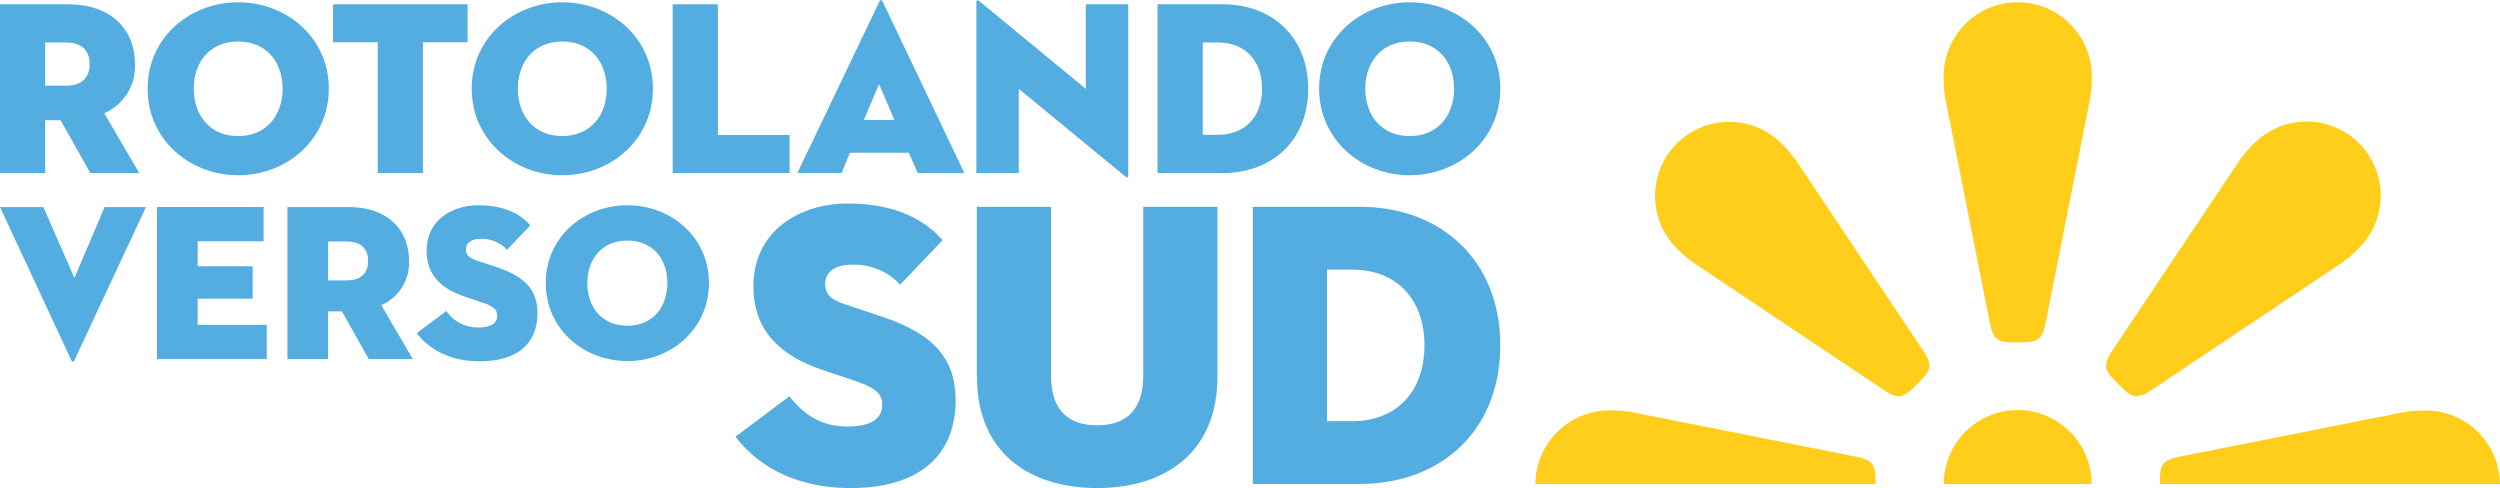 <?xml version="1.0" encoding="UTF-8" standalone="no"?>
<svg xmlns:xlink="http://www.w3.org/1999/xlink" xmlns="http://www.w3.org/2000/svg" fill="none" fill-rule="evenodd" stroke="black" stroke-width="0.501" stroke-linejoin="bevel" stroke-miterlimit="10" font-family="Times New Roman" font-size="16" style="font-variant-ligatures:none" version="1.1" overflow="visible" width="611.81pt" height="119.439pt" viewBox="-316.256 -1190.51 611.81 119.439">
  <defs>
	</defs>
  <g id="Layer 1" transform="scale(1 -1)">
    <path d="M 295.554,1071.07 L -316.256,1071.07 L -316.256,1190.51 L 295.554,1190.51 L 295.554,1071.07 Z" stroke="none" fill-rule="nonzero" marker-start="none" marker-end="none"></path>
    <path d="M 170.861,1110.76 L 159.808,1166.39 C 159.734,1166.79 159.684,1167.23 159.634,1167.65 C 159.595,1167.97 159.56,1168.29 159.519,1168.54 C 159.42,1169.62 159.38,1170.69 159.397,1171.77 C 159.377,1181.78 167.466,1189.92 177.479,1189.97 L 177.58,1189.97 C 187.568,1189.93 195.653,1181.82 195.663,1171.83 C 195.663,1170.76 195.663,1169.72 195.561,1168.64 C 195.501,1168.28 195.465,1167.96 195.426,1167.64 C 195.377,1167.22 195.326,1166.78 195.253,1166.39 L 184.217,1110.82 C 183.397,1107.48 182.344,1106.72 178.568,1106.72 L 176.495,1106.72 C 172.72,1106.72 171.668,1107.47 170.861,1110.76 Z" stroke="none" fill="#ffce1b" stroke-width="0" fill-rule="nonzero" stroke-linejoin="miter" marker-start="none" marker-end="none"></path>
    <path d="M 145.348,1094.67 L 98.195,1126.2 C 97.87,1126.43 97.525,1126.7 97.194,1126.96 C 96.937,1127.16 96.687,1127.36 96.473,1127.51 C 95.647,1128.2 94.858,1128.94 94.112,1129.71 C 87.018,1136.78 86.996,1148.26 94.062,1155.35 C 101.128,1162.45 112.608,1162.47 119.705,1155.4 C 120.464,1154.64 121.198,1153.91 121.887,1153.08 C 122.099,1152.78 122.298,1152.54 122.491,1152.29 C 122.747,1151.95 123.024,1151.6 123.256,1151.27 L 154.751,1104.16 C 156.539,1101.21 156.334,1099.94 153.657,1097.27 L 152.191,1095.8 C 150.653,1094.26 149.576,1093.54 148.388,1093.54 C 147.292,1093.64 146.24,1094.03 145.348,1094.67 Z" stroke="none" fill="#ffce1b" stroke-width="0" fill-rule="nonzero" stroke-linejoin="miter" marker-start="none" marker-end="none"></path>
    <path d="M 212.316,1072.07 L 212.316,1072.96 C 212.316,1076.74 213.072,1077.79 216.355,1078.6 L 271.995,1089.64 C 272.385,1089.71 272.82,1089.77 273.242,1089.82 C 273.566,1089.85 273.879,1089.89 274.139,1089.94 L 277.361,1090.05 L 277.363,1090.05 L 277.361,1090.05 L 279.206,1089.96 C 287.712,1089.12 294.502,1082.41 295.443,1073.91 L 295.554,1072.09 L 295.554,1072.07 L 212.316,1072.07 Z" stroke="none" fill="#ffce1b" stroke-width="0" fill-rule="nonzero" stroke-linejoin="miter" marker-start="none" marker-end="none"></path>
    <path d="M 77.606,1090.07 C 78.67,1090.09 79.733,1090.05 80.793,1089.96 C 81.152,1089.9 81.463,1089.87 81.785,1089.83 C 82.207,1089.78 82.648,1089.73 83.044,1089.66 L 138.62,1078.62 L 138.62,1078.62 C 141.966,1077.8 142.721,1076.75 142.721,1072.97 L 142.721,1072.06 L 59.481,1072.06 C 59.56,1082.02 67.647,1090.05 77.606,1090.07 Z" stroke="none" fill="#ffce1b" stroke-width="0" fill-rule="nonzero" stroke-linejoin="miter" marker-start="none" marker-end="none"></path>
    <path d="M 202.859,1095.79 L 201.392,1097.26 C 198.726,1099.93 198.514,1101.21 200.265,1104.1 L 231.788,1151.25 C 232.02,1151.58 232.293,1151.93 232.552,1152.26 C 232.756,1152.52 232.951,1152.76 233.105,1152.98 C 233.788,1153.79 234.517,1154.58 235.283,1155.32 C 239.838,1159.97 246.537,1161.83 252.839,1160.17 C 259.136,1158.52 264.067,1153.62 265.751,1147.33 C 267.436,1141.04 265.618,1134.33 260.989,1129.75 C 260.23,1128.99 259.499,1128.26 258.666,1127.57 C 258.361,1127.35 258.113,1127.15 257.855,1126.95 L 257.855,1126.96 C 257.526,1126.69 257.181,1126.42 256.854,1126.19 L 209.752,1094.7 C 208.843,1094.04 207.772,1093.64 206.655,1093.54 C 205.462,1093.54 204.39,1094.26 202.859,1095.79 Z" stroke="none" fill="#ffce1b" stroke-width="0" fill-rule="nonzero" stroke-linejoin="miter" marker-start="none" marker-end="none"></path>
    <path d="M 177.521,1090.16 C 187.513,1090.16 195.617,1082.06 195.617,1072.06 L 159.427,1072.06 C 159.427,1082.06 167.527,1090.16 177.521,1090.16 Z" stroke="none" fill="#ffce1b" stroke-width="0" fill-rule="nonzero" stroke-linejoin="miter" marker-start="none" marker-end="none"></path>
    <path d="M -316.256,1148.16 L -316.256,1189.46 L -299.552,1189.46 C -289.039,1189.46 -283.218,1183.27 -283.218,1174.82 C -282.993,1169.64 -285.99,1164.86 -290.749,1162.8 L -282.186,1148.16 L -294.149,1148.16 L -301.438,1161.1 L -305.202,1161.1 L -305.202,1148.16 L -316.256,1148.16 Z M -294.332,1174.82 C -294.332,1178.23 -296.337,1180.11 -300.102,1180.11 L -305.202,1180.11 L -305.202,1169.54 L -300.102,1169.54 C -296.337,1169.54 -294.332,1171.42 -294.332,1174.82 Z" stroke="none" fill="#54ade1" stroke-width="0" fill-rule="nonzero" stroke-linejoin="miter" marker-start="none" marker-end="none"></path>
    <path d="M -280.136,1168.81 L -280.129,1168.81 C -280.129,1181.26 -269.865,1189.95 -257.958,1189.95 C -246.054,1189.95 -235.79,1181.26 -235.79,1168.81 C -235.79,1156.36 -246.055,1147.62 -257.958,1147.62 C -269.862,1147.62 -280.136,1156.36 -280.136,1168.81 Z M -247.089,1168.81 L -247.097,1168.81 C -247.097,1175.31 -251.044,1180.35 -257.968,1180.35 C -264.892,1180.35 -268.84,1175.31 -268.84,1168.81 C -268.84,1162.31 -264.895,1157.21 -257.968,1157.21 C -251.044,1157.21 -247.089,1162.32 -247.089,1168.81 Z" stroke="none" fill="#54ade1" stroke-width="0" fill-rule="nonzero" stroke-linejoin="miter" marker-start="none" marker-end="none"></path>
    <path d="M -223.816,1148.16 L -223.816,1180.17 L -234.748,1180.17 L -234.748,1189.46 L -201.829,1189.46 L -201.829,1180.17 L -212.761,1180.17 L -212.761,1148.16 L -223.816,1148.16 Z" stroke="none" fill="#54ade1" stroke-width="0" fill-rule="nonzero" stroke-linejoin="miter" marker-start="none" marker-end="none"></path>
    <path d="M -200.815,1168.81 C -200.815,1181.26 -190.553,1189.95 -178.637,1189.95 C -166.722,1189.95 -156.471,1181.26 -156.471,1168.81 C -156.471,1156.36 -166.734,1147.62 -178.637,1147.62 C -190.542,1147.62 -200.815,1156.36 -200.815,1168.81 Z M -167.78,1168.81 L -167.778,1168.81 C -167.778,1175.31 -171.724,1180.35 -178.646,1180.35 C -185.57,1180.35 -189.522,1175.31 -189.522,1168.81 C -189.522,1162.31 -185.572,1157.21 -178.648,1157.21 C -171.724,1157.21 -167.78,1162.31 -167.78,1168.81 Z" stroke="none" fill="#54ade1" stroke-width="0" fill-rule="nonzero" stroke-linejoin="miter" marker-start="none" marker-end="none"></path>
    <path d="M -151.623,1148.16 L -151.623,1189.46 L -140.57,1189.46 L -140.57,1157.46 L -123.017,1157.46 L -123.017,1148.16 L -151.623,1148.16 Z" stroke="none" fill="#54ade1" stroke-width="0" fill-rule="nonzero" stroke-linejoin="miter" marker-start="none" marker-end="none"></path>
    <path d="M -91.662,1148.16 L -93.85,1153.14 L -108.245,1153.14 L -110.311,1148.17 L -121.122,1148.17 L -101.015,1190.19 C -100.824,1190.61 -100.47,1190.61 -100.285,1190.19 L -80.245,1148.16 L -91.662,1148.16 Z M -97.376,1161.16 L -101.137,1169.91 L -104.845,1161.16 L -97.376,1161.16 Z" stroke="none" fill="#54ade1" stroke-width="0" fill-rule="nonzero" stroke-linejoin="miter" marker-start="none" marker-end="none"></path>
    <path d="M -40.998,1147.43 L -66.932,1168.76 L -66.932,1148.16 L -77.32,1148.16 L -77.32,1190.01 C -77.32,1190.37 -77.129,1190.68 -76.468,1190.13 L -50.534,1168.76 L -50.534,1189.46 L -40.149,1189.46 L -40.149,1147.55 C -40.149,1147.07 -40.338,1146.88 -40.998,1147.43 Z" stroke="none" fill="#54ade1" stroke-width="0" fill-rule="nonzero" stroke-linejoin="miter" marker-start="none" marker-end="none"></path>
    <path d="M -32.972,1148.16 L -32.972,1189.46 L -16.997,1189.46 C -5.095,1189.46 3.893,1181.62 3.893,1168.81 C 3.893,1156 -5.092,1148.16 -16.997,1148.16 L -32.972,1148.16 Z M -7.402,1168.81 C -7.402,1175.67 -11.532,1180.11 -18.21,1180.11 L -21.912,1180.11 L -21.912,1157.52 L -18.21,1157.52 C -11.532,1157.52 -7.402,1161.95 -7.402,1168.81 Z" stroke="none" fill="#54ade1" stroke-width="0" fill-rule="nonzero" stroke-linejoin="miter" marker-start="none" marker-end="none"></path>
    <path d="M 6.56,1168.81 C 6.56,1181.26 16.824,1189.95 28.736,1189.95 C 40.652,1189.95 50.906,1181.26 50.906,1168.81 C 50.906,1156.36 40.641,1147.62 28.736,1147.62 C 16.836,1147.62 6.56,1156.36 6.56,1168.81 Z M 39.595,1168.81 L 39.6,1168.81 C 39.6,1175.31 35.651,1180.35 28.731,1180.35 C 21.806,1180.35 17.859,1175.31 17.859,1168.81 C 17.859,1162.31 21.806,1157.21 28.731,1157.21 C 35.651,1157.21 39.595,1162.32 39.595,1168.81 Z" stroke="none" fill="#54ade1" stroke-width="0" fill-rule="nonzero" stroke-linejoin="miter" marker-start="none" marker-end="none"></path>
    <path d="M -298.753,1102.25 L -316.256,1139.84 L -305.644,1139.84 L -298.039,1122.5 L -290.652,1139.84 L -280.531,1139.84 L -298.092,1102.25 C -298.136,1102.11 -298.271,1102 -298.422,1102 C -298.575,1102 -298.71,1102.11 -298.753,1102.25 Z" stroke="none" fill="#54ade1" stroke-width="0" fill-rule="nonzero" stroke-linejoin="miter" marker-start="none" marker-end="none"></path>
    <path d="M -277.841,1102.63 L -277.841,1139.84 L -251.745,1139.84 L -251.745,1131.47 L -267.884,1131.47 L -267.884,1125.34 L -254.425,1125.34 L -254.425,1117.41 L -267.884,1117.41 L -267.884,1111.01 L -250.979,1111.01 L -250.979,1102.63 L -277.841,1102.63 Z" stroke="none" fill="#54ade1" stroke-width="0" fill-rule="nonzero" stroke-linejoin="miter" marker-start="none" marker-end="none"></path>
    <path d="M -245.919,1102.63 L -245.919,1139.84 L -230.872,1139.84 C -221.408,1139.84 -216.151,1134.26 -216.151,1126.65 C -215.955,1121.99 -218.654,1117.68 -222.942,1115.82 L -215.225,1102.63 L -226.005,1102.63 L -232.567,1114.3 L -235.96,1114.3 L -235.96,1102.63 L -245.919,1102.63 Z M -226.173,1126.65 C -226.173,1129.71 -227.978,1131.41 -231.373,1131.41 L -235.96,1131.41 L -235.96,1121.89 L -231.373,1121.89 C -227.978,1121.89 -226.173,1123.58 -226.173,1126.65 Z" stroke="none" fill="#54ade1" stroke-width="0" fill-rule="nonzero" stroke-linejoin="miter" marker-start="none" marker-end="none"></path>
    <path d="M -214.266,1108.98 L -214.266,1108.99 L -207.046,1114.4 C -205.281,1111.86 -202.378,1110.34 -199.277,1110.35 C -196.326,1110.35 -194.573,1111.23 -194.573,1113.31 C -194.573,1114.89 -195.777,1115.66 -198.237,1116.48 L -202.615,1117.96 C -208.032,1119.76 -211.859,1123.05 -211.859,1129.17 C -211.859,1136.5 -205.788,1140.28 -199.168,1140.28 C -192.603,1140.28 -188.666,1137.93 -186.475,1135.35 L -192.165,1129.39 C -193.829,1131.18 -196.185,1132.15 -198.622,1132.07 C -201.029,1132.07 -202.231,1130.97 -202.231,1129.5 C -202.231,1128.07 -201.41,1127.36 -199.606,1126.76 L -194.682,1125.12 C -187.243,1122.65 -184.723,1119.1 -184.723,1113.85 C -184.723,1107.01 -188.991,1102.09 -198.838,1102.09 C -207.209,1102.09 -211.973,1105.91 -214.266,1108.98 Z" stroke="none" fill="#54ade1" stroke-width="0" fill-rule="nonzero" stroke-linejoin="miter" marker-start="none" marker-end="none"></path>
    <path d="M -182.696,1121.24 C -182.696,1132.46 -173.451,1140.28 -162.728,1140.28 C -152.002,1140.28 -142.757,1132.46 -142.757,1121.24 C -142.757,1110.02 -152.002,1102.15 -162.728,1102.15 C -173.451,1102.15 -182.696,1110.02 -182.696,1121.24 Z M -152.935,1121.24 C -152.935,1127.09 -156.49,1131.64 -162.728,1131.64 C -168.965,1131.64 -172.522,1127.09 -172.522,1121.24 C -172.522,1115.39 -168.965,1110.79 -162.728,1110.79 C -156.49,1110.79 -152.935,1115.38 -152.935,1121.24 Z" stroke="none" fill="#54ade1" stroke-width="0" fill-rule="nonzero" stroke-linejoin="miter" marker-start="none" marker-end="none"></path>
    <path d="M -136.263,1083.64 L -136.26,1083.64 L -123.091,1093.52 C -119.799,1089.42 -115.71,1086.13 -108.925,1086.13 C -103.537,1086.13 -100.349,1087.73 -100.349,1091.52 C -100.349,1094.41 -102.541,1095.81 -107.038,1097.31 L -115.017,1100 C -124.896,1103.3 -131.879,1109.28 -131.879,1120.46 C -131.879,1133.83 -120.805,1140.71 -108.731,1140.71 C -96.761,1140.71 -89.577,1136.42 -85.588,1131.72 L -95.963,1120.85 C -98.995,1124.11 -103.289,1125.89 -107.735,1125.74 C -112.133,1125.74 -114.321,1123.74 -114.321,1121.05 C -114.321,1118.45 -112.82,1117.16 -109.541,1116.06 L -100.554,1113.07 C -86.98,1108.58 -82.39,1102.1 -82.39,1092.52 C -82.39,1080.05 -90.171,1071.07 -108.129,1071.07 C -123.396,1071.07 -132.072,1078.05 -136.263,1083.64 Z" stroke="none" fill="#54ade1" stroke-width="0" fill-rule="nonzero" stroke-linejoin="miter" marker-start="none" marker-end="none"></path>
    <path d="M -77.178,1098.3 L -77.203,1098.3 L -77.203,1139.9 L -59.04,1139.9 L -59.04,1098.5 C -59.04,1090.82 -55.447,1086.43 -47.759,1086.43 C -40.071,1086.43 -36.478,1090.83 -36.478,1098.5 L -36.478,1139.9 L -18.316,1139.9 L -18.316,1098.3 C -18.316,1080.05 -30.787,1071.07 -47.747,1071.07 C -64.708,1071.07 -77.178,1080.05 -77.178,1098.3 Z" stroke="none" fill="#54ade1" stroke-width="0" fill-rule="nonzero" stroke-linejoin="miter" marker-start="none" marker-end="none"></path>
    <path d="M -9.663,1072.07 L -9.663,1139.9 L 16.578,1139.9 C 36.131,1139.9 50.898,1127.04 50.898,1105.98 C 50.898,1084.94 36.131,1072.07 16.578,1072.07 L -9.663,1072.07 Z M 32.34,1105.98 C 32.34,1117.26 25.554,1124.54 14.582,1124.54 L 8.494,1124.54 L 8.494,1087.43 L 14.582,1087.43 C 25.554,1087.43 32.34,1094.71 32.34,1105.98 Z" stroke="none" fill="#54ade1" stroke-width="0" fill-rule="nonzero" stroke-linejoin="miter" marker-start="none" marker-end="none"></path>
  </g>
</svg>
